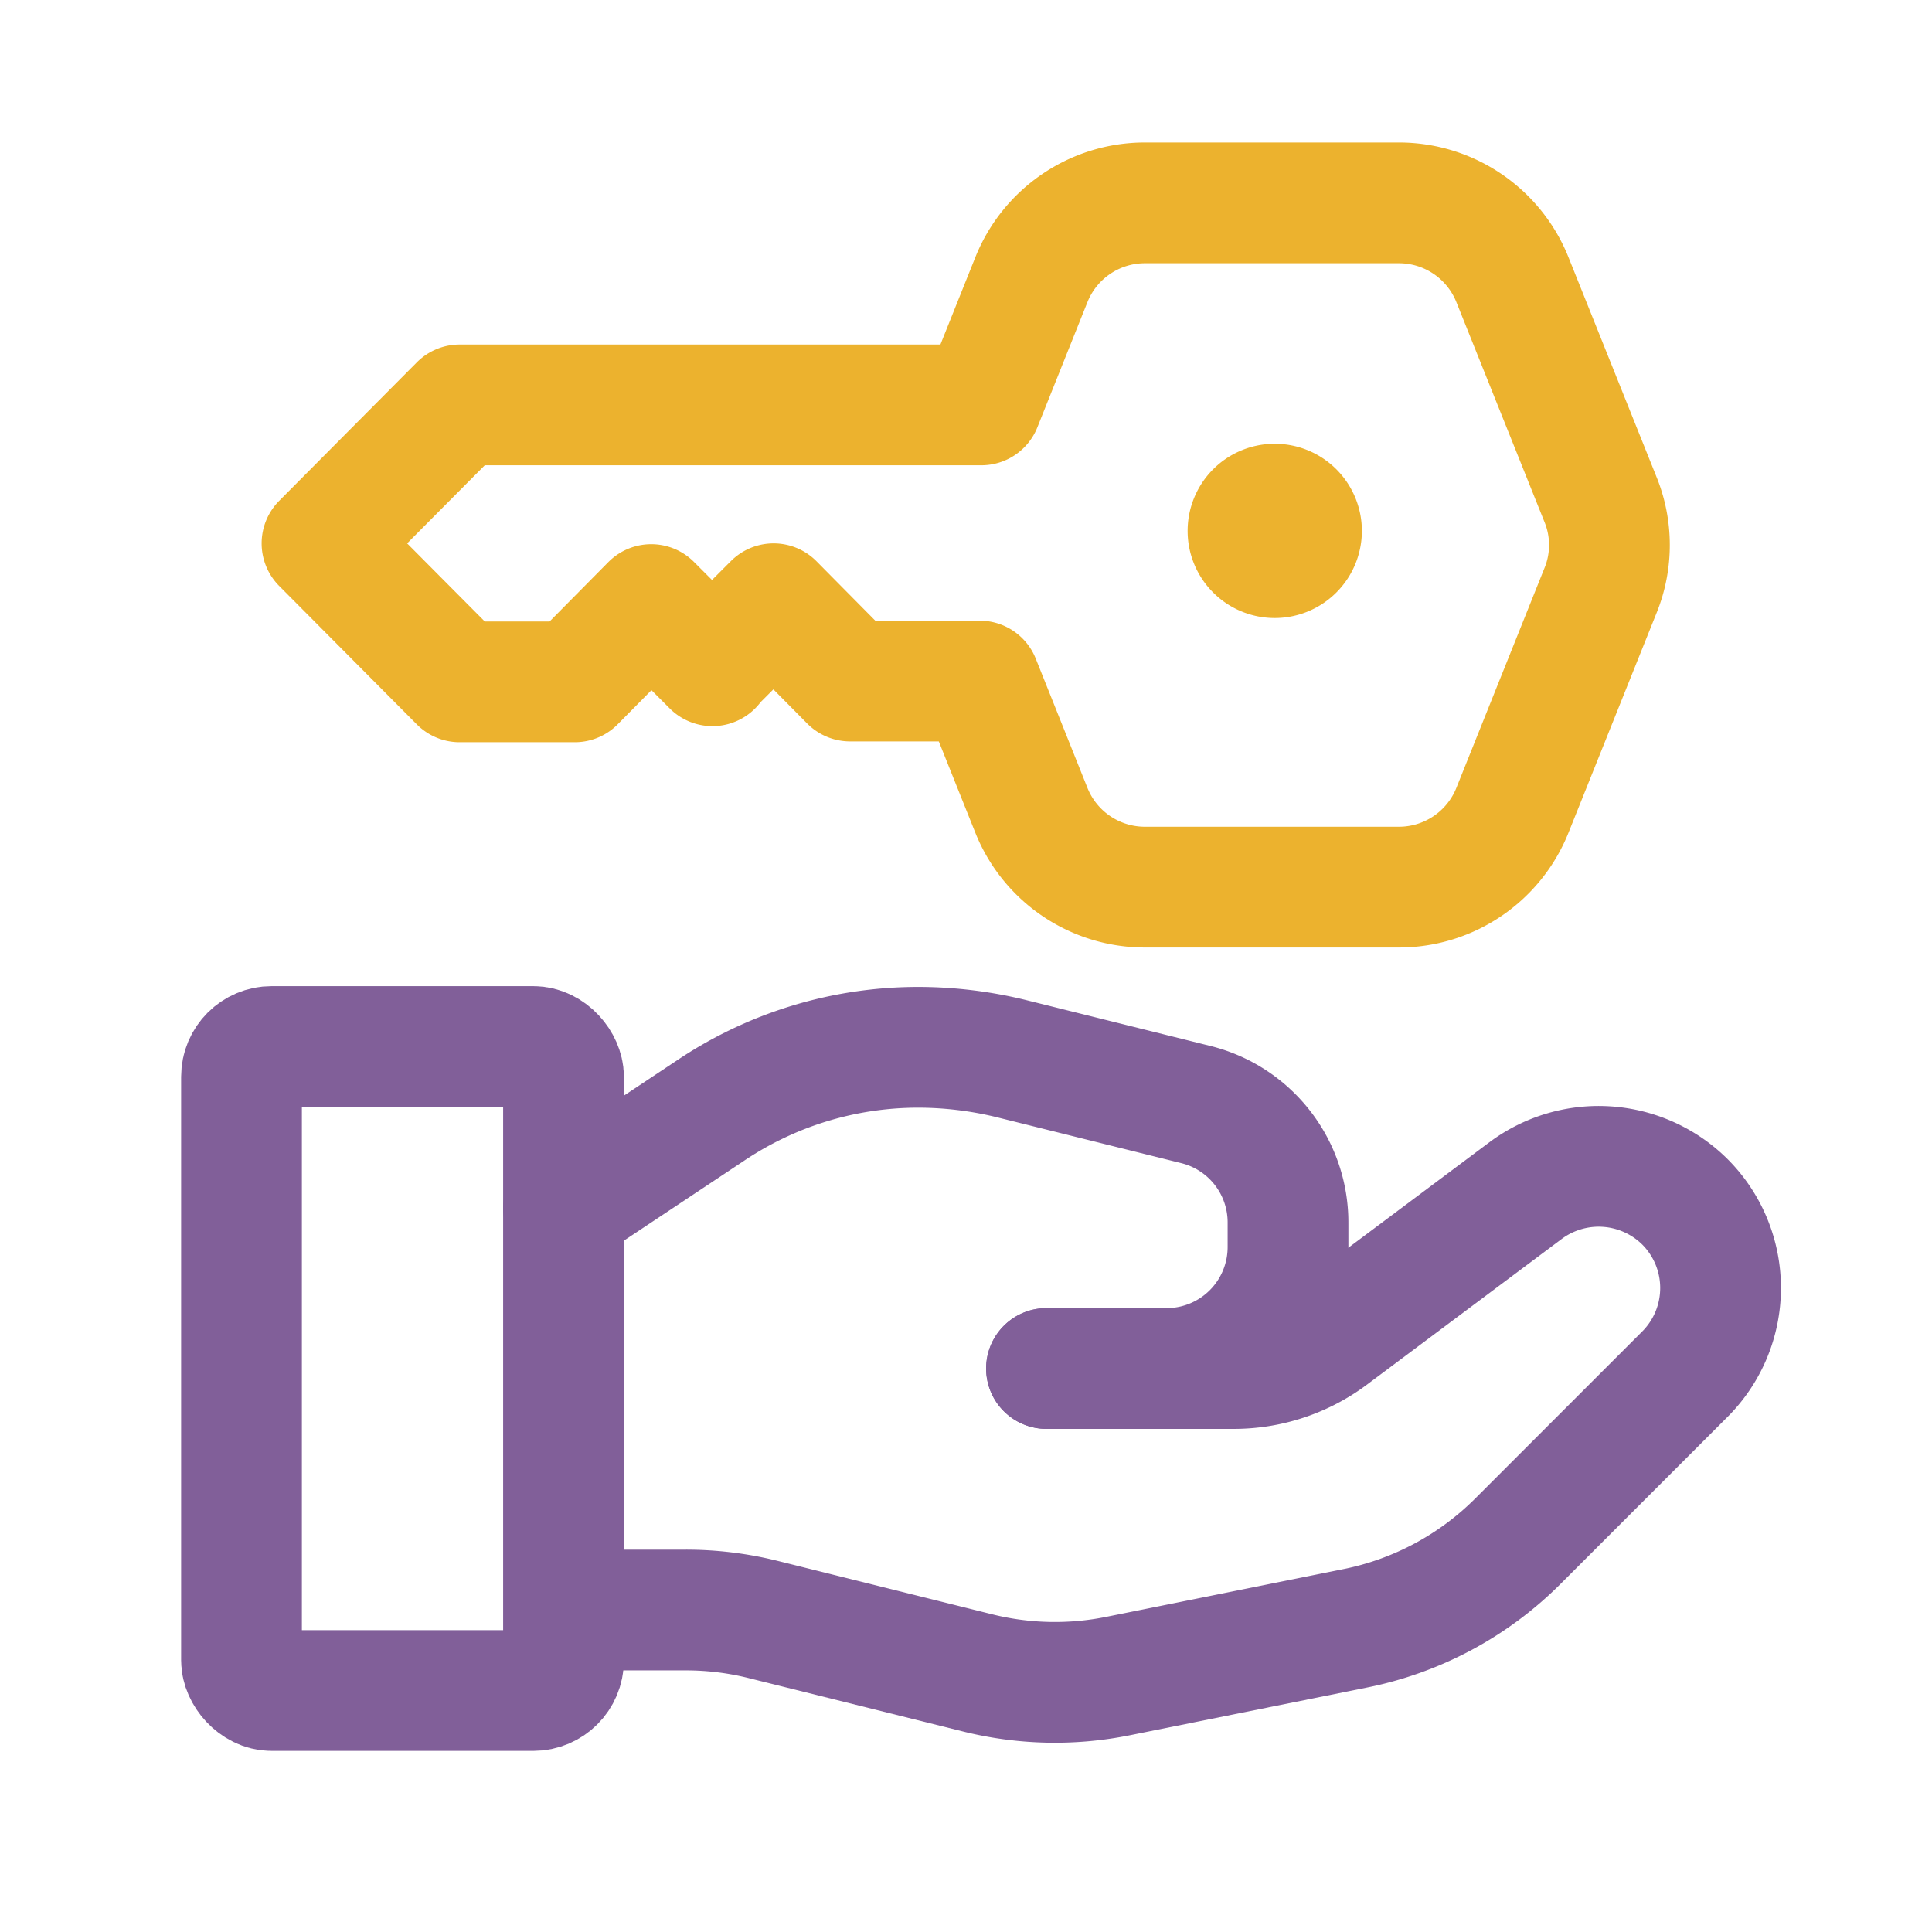 <svg xmlns="http://www.w3.org/2000/svg" id="Rent65b2d09f2f603" width="64px" height="64px" viewBox="0 0 64 64" aria-hidden="true"><defs><linearGradient class="cerosgradient" data-cerosgradient="true" id="CerosGradient_id950cd4008" gradientUnits="userSpaceOnUse" x1="50%" y1="100%" x2="50%" y2="0%"><stop offset="0%" stop-color="#d1d1d1"/><stop offset="100%" stop-color="#d1d1d1"/></linearGradient><linearGradient/></defs>
  <g id="Group_342165b2d09f2f603" data-name="Group 3421" transform="translate(10.667 6.72)">
    <path id="Path_253465b2d09f2f603" data-name="Path 2534" d="M16.933,17.827,18.96,15.8l2.533,2.56h4.293l1.707,4.267a4.05,4.05,0,0,0,3.76,2.56H39.68a4.05,4.05,0,0,0,3.76-2.56l2.907-7.253a4,4,0,0,0,0-3.04L43.44,5.08a4.05,4.05,0,0,0-3.76-2.56H31.253a4.05,4.05,0,0,0-3.76,2.56L25.84,9.213H8.56L4,13.8l4.56,4.587h3.813l2.533-2.56,2.027,2.027Z" transform="translate(-4 -2.52)" fill="none" stroke="#ecb22e" stroke-linecap="round" stroke-linejoin="round" stroke-width="4"/>
    <path id="Path_253565b2d09f2f603" data-name="Path 2535" d="M17.016,6.523a.886.886,0,1,0,0,1.253.885.885,0,0,0,0-1.253" transform="translate(15.171 3.717)" fill="none" stroke="#ecb22e" stroke-linecap="round" stroke-linejoin="round" stroke-width="4"/>
  </g>
  <rect id="Rectangle_228565b2d09f2f603" data-name="Rectangle 2285" width="64" height="64" fill="none"/>
  <rect id="Rectangle_228665b2d09f2f603" data-name="Rectangle 2286" width="10.667" height="21.333" rx="1" transform="translate(8 34.667)" fill="none" stroke="#815f99" stroke-linecap="round" stroke-linejoin="round" stroke-width="4"/>
  <path id="Path_253665b2d09f2f603" data-name="Path 2536" d="M22.983,21.186H29.2a5.366,5.366,0,0,0,3.2-1.067l6.453-4.827a4.056,4.056,0,0,1,5.28.373h0a4.04,4.04,0,0,1,0,5.707l-5.52,5.52A10.555,10.555,0,0,1,33.17,29.8l-7.813,1.573a10.6,10.6,0,0,1-4.667-.107l-7.067-1.76a10.573,10.573,0,0,0-2.587-.32H7.01" transform="translate(11.683 24.148)" fill="none" stroke="#815f99" stroke-linecap="round" stroke-linejoin="round" stroke-width="4"/>
  <path id="Path_253765b2d09f2f603" data-name="Path 2537" d="M23,23.65h3.973A4.023,4.023,0,0,0,31,19.623v-.8a4.023,4.023,0,0,0-3.067-3.92l-6.107-1.52a13,13,0,0,0-3.04-.373h0a12.336,12.336,0,0,0-6.933,2.107L7,18.343" transform="translate(11.667 21.683)" fill="none" stroke="#815f99" stroke-linecap="round" stroke-linejoin="round" stroke-width="4"/>
</svg>